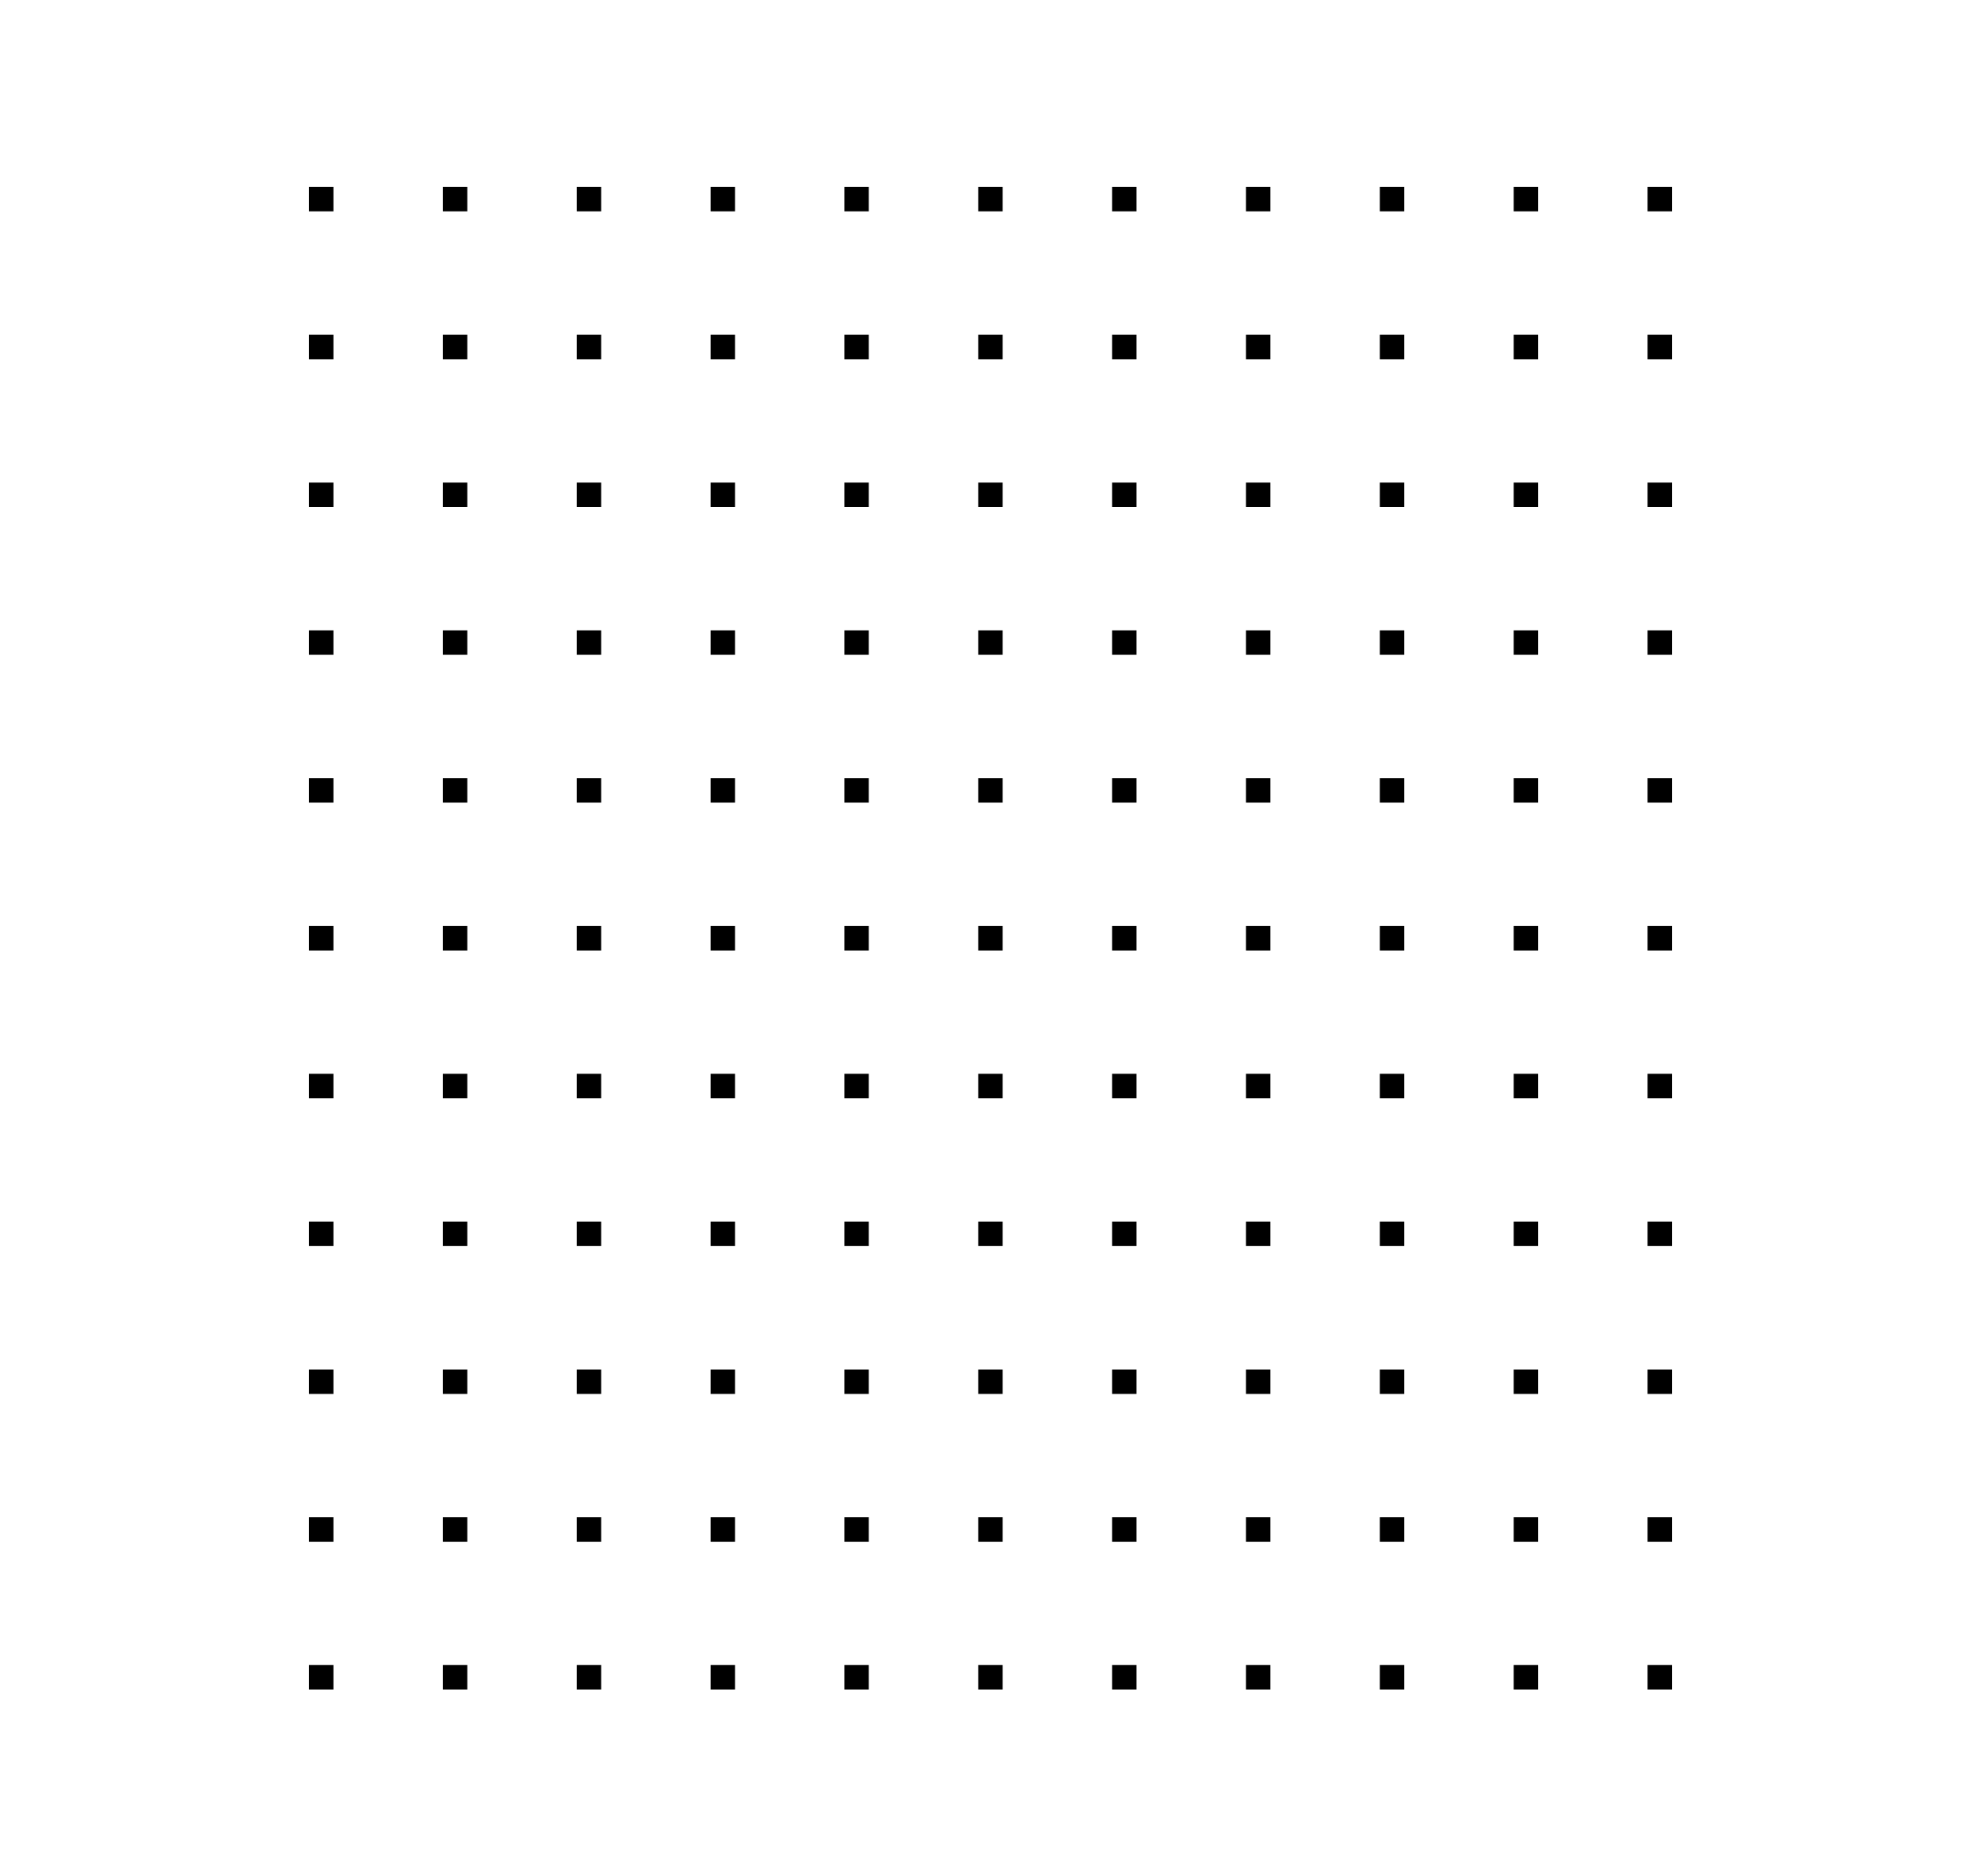 <?xml version="1.0" encoding="UTF-8"?> <svg xmlns="http://www.w3.org/2000/svg" id="_Слой_1" data-name="Слой 1" viewBox="0 0 167.66 158.84"> <rect x="26.15" y="15.82" width="2.07" height="2.07"></rect> <rect x="26.15" y="28.34" width="2.07" height="2.07"></rect> <rect x="26.15" y="40.85" width="2.07" height="2.07"></rect> <rect x="26.15" y="53.36" width="2.07" height="2.07"></rect> <rect x="26.15" y="65.87" width="2.07" height="2.07"></rect> <rect x="26.15" y="78.39" width="2.07" height="2.07"></rect> <rect x="26.15" y="90.9" width="2.07" height="2.07"></rect> <rect x="26.15" y="103.41" width="2.07" height="2.07"></rect> <rect x="26.15" y="115.93" width="2.07" height="2.07"></rect> <rect x="26.15" y="128.44" width="2.07" height="2.07"></rect> <rect x="26.15" y="140.95" width="2.07" height="2.07"></rect> <rect x="37.48" y="15.82" width="2.07" height="2.07"></rect> <rect x="37.48" y="28.34" width="2.07" height="2.07"></rect> <rect x="37.48" y="40.85" width="2.07" height="2.07"></rect> <rect x="37.48" y="53.36" width="2.07" height="2.07"></rect> <rect x="37.48" y="65.87" width="2.07" height="2.07"></rect> <rect x="37.48" y="78.39" width="2.07" height="2.07"></rect> <rect x="37.48" y="90.9" width="2.07" height="2.07"></rect> <rect x="37.48" y="103.41" width="2.07" height="2.07"></rect> <rect x="37.48" y="115.93" width="2.07" height="2.07"></rect> <rect x="37.48" y="128.44" width="2.07" height="2.07"></rect> <rect x="37.48" y="140.95" width="2.07" height="2.07"></rect> <rect x="48.81" y="15.82" width="2.07" height="2.07"></rect> <rect x="48.81" y="28.34" width="2.07" height="2.07"></rect> <rect x="48.81" y="40.85" width="2.07" height="2.07"></rect> <rect x="48.81" y="53.36" width="2.07" height="2.07"></rect> <rect x="48.81" y="65.87" width="2.07" height="2.07"></rect> <rect x="48.81" y="78.39" width="2.07" height="2.07"></rect> <rect x="48.81" y="90.9" width="2.07" height="2.07"></rect> <rect x="48.81" y="103.41" width="2.07" height="2.07"></rect> <rect x="48.81" y="115.93" width="2.07" height="2.07"></rect> <rect x="48.81" y="128.44" width="2.07" height="2.07"></rect> <rect x="48.81" y="140.95" width="2.07" height="2.07"></rect> <rect x="60.14" y="15.82" width="2.07" height="2.07"></rect> <rect x="60.14" y="28.34" width="2.07" height="2.07"></rect> <rect x="60.14" y="40.85" width="2.07" height="2.07"></rect> <rect x="60.14" y="53.36" width="2.07" height="2.07"></rect> <rect x="60.14" y="65.87" width="2.07" height="2.07"></rect> <rect x="60.14" y="78.39" width="2.07" height="2.07"></rect> <rect x="60.14" y="90.9" width="2.07" height="2.07"></rect> <rect x="60.14" y="103.41" width="2.07" height="2.07"></rect> <rect x="60.14" y="115.93" width="2.07" height="2.07"></rect> <rect x="60.14" y="128.44" width="2.07" height="2.07"></rect> <rect x="60.14" y="140.95" width="2.07" height="2.07"></rect> <rect x="71.46" y="15.82" width="2.07" height="2.07"></rect> <rect x="71.46" y="28.34" width="2.07" height="2.07"></rect> <rect x="71.46" y="40.85" width="2.07" height="2.07"></rect> <rect x="71.46" y="53.36" width="2.07" height="2.07"></rect> <rect x="71.46" y="65.87" width="2.07" height="2.07"></rect> <rect x="71.46" y="78.39" width="2.07" height="2.07"></rect> <rect x="71.46" y="90.9" width="2.07" height="2.07"></rect> <rect x="71.46" y="103.41" width="2.07" height="2.07"></rect> <rect x="71.46" y="115.93" width="2.07" height="2.07"></rect> <rect x="71.46" y="128.44" width="2.07" height="2.07"></rect> <rect x="71.46" y="140.95" width="2.07" height="2.07"></rect> <rect x="82.79" y="15.82" width="2.07" height="2.07"></rect> <rect x="82.79" y="28.34" width="2.07" height="2.07"></rect> <rect x="82.79" y="40.85" width="2.07" height="2.07"></rect> <rect x="82.79" y="53.36" width="2.07" height="2.07"></rect> <rect x="82.79" y="65.87" width="2.07" height="2.07"></rect> <rect x="82.79" y="78.39" width="2.07" height="2.07"></rect> <rect x="82.79" y="90.9" width="2.07" height="2.07"></rect> <rect x="82.79" y="103.41" width="2.07" height="2.07"></rect> <rect x="82.79" y="115.93" width="2.07" height="2.07"></rect> <rect x="82.79" y="128.44" width="2.07" height="2.07"></rect> <rect x="82.79" y="140.95" width="2.07" height="2.07"></rect> <rect x="94.12" y="15.82" width="2.07" height="2.07"></rect> <rect x="94.12" y="28.34" width="2.07" height="2.07"></rect> <rect x="94.12" y="40.85" width="2.07" height="2.07"></rect> <rect x="94.12" y="53.36" width="2.07" height="2.07"></rect> <rect x="94.12" y="65.87" width="2.07" height="2.07"></rect> <rect x="94.12" y="78.39" width="2.07" height="2.07"></rect> <rect x="94.12" y="90.9" width="2.07" height="2.07"></rect> <rect x="94.12" y="103.41" width="2.07" height="2.07"></rect> <rect x="94.12" y="115.93" width="2.07" height="2.07"></rect> <rect x="94.12" y="128.44" width="2.07" height="2.07"></rect> <rect x="94.12" y="140.95" width="2.07" height="2.07"></rect> <rect x="105.45" y="15.82" width="2.07" height="2.07"></rect> <rect x="105.45" y="28.34" width="2.07" height="2.07"></rect> <rect x="105.45" y="40.85" width="2.07" height="2.07"></rect> <rect x="105.45" y="53.36" width="2.07" height="2.07"></rect> <rect x="105.45" y="65.87" width="2.07" height="2.07"></rect> <rect x="105.45" y="78.39" width="2.07" height="2.07"></rect> <rect x="105.45" y="90.9" width="2.07" height="2.07"></rect> <rect x="105.45" y="103.41" width="2.07" height="2.07"></rect> <rect x="105.45" y="115.93" width="2.07" height="2.07"></rect> <rect x="105.45" y="128.44" width="2.07" height="2.07"></rect> <rect x="105.45" y="140.95" width="2.07" height="2.07"></rect> <rect x="116.78" y="15.82" width="2.07" height="2.07"></rect> <rect x="116.78" y="28.34" width="2.07" height="2.07"></rect> <rect x="116.78" y="40.85" width="2.07" height="2.07"></rect> <rect x="116.78" y="53.36" width="2.07" height="2.07"></rect> <rect x="116.78" y="65.87" width="2.07" height="2.07"></rect> <rect x="116.78" y="78.39" width="2.07" height="2.07"></rect> <rect x="116.78" y="90.9" width="2.07" height="2.07"></rect> <rect x="116.78" y="103.41" width="2.07" height="2.07"></rect> <rect x="116.78" y="115.93" width="2.07" height="2.07"></rect> <rect x="116.78" y="128.44" width="2.07" height="2.07"></rect> <rect x="116.78" y="140.95" width="2.07" height="2.07"></rect> <rect x="128.11" y="15.82" width="2.07" height="2.07"></rect> <rect x="128.11" y="28.34" width="2.07" height="2.07"></rect> <rect x="128.11" y="40.85" width="2.07" height="2.07"></rect> <rect x="128.11" y="53.36" width="2.07" height="2.07"></rect> <rect x="128.11" y="65.87" width="2.07" height="2.07"></rect> <rect x="128.11" y="78.39" width="2.07" height="2.07"></rect> <rect x="128.11" y="90.9" width="2.07" height="2.07"></rect> <rect x="128.11" y="103.41" width="2.07" height="2.07"></rect> <rect x="128.11" y="115.93" width="2.07" height="2.07"></rect> <rect x="128.11" y="128.44" width="2.07" height="2.07"></rect> <rect x="128.11" y="140.95" width="2.07" height="2.07"></rect> <rect x="139.44" y="15.82" width="2.07" height="2.07"></rect> <rect x="139.44" y="28.34" width="2.07" height="2.07"></rect> <rect x="139.44" y="40.85" width="2.07" height="2.07"></rect> <rect x="139.44" y="53.36" width="2.07" height="2.07"></rect> <rect x="139.44" y="65.87" width="2.07" height="2.07"></rect> <rect x="139.44" y="78.39" width="2.07" height="2.07"></rect> <rect x="139.44" y="90.9" width="2.07" height="2.07"></rect> <rect x="139.44" y="103.41" width="2.07" height="2.07"></rect> <rect x="139.44" y="115.93" width="2.07" height="2.07"></rect> <rect x="139.44" y="128.44" width="2.07" height="2.07"></rect> <rect x="139.44" y="140.95" width="2.07" height="2.07"></rect> </svg> 